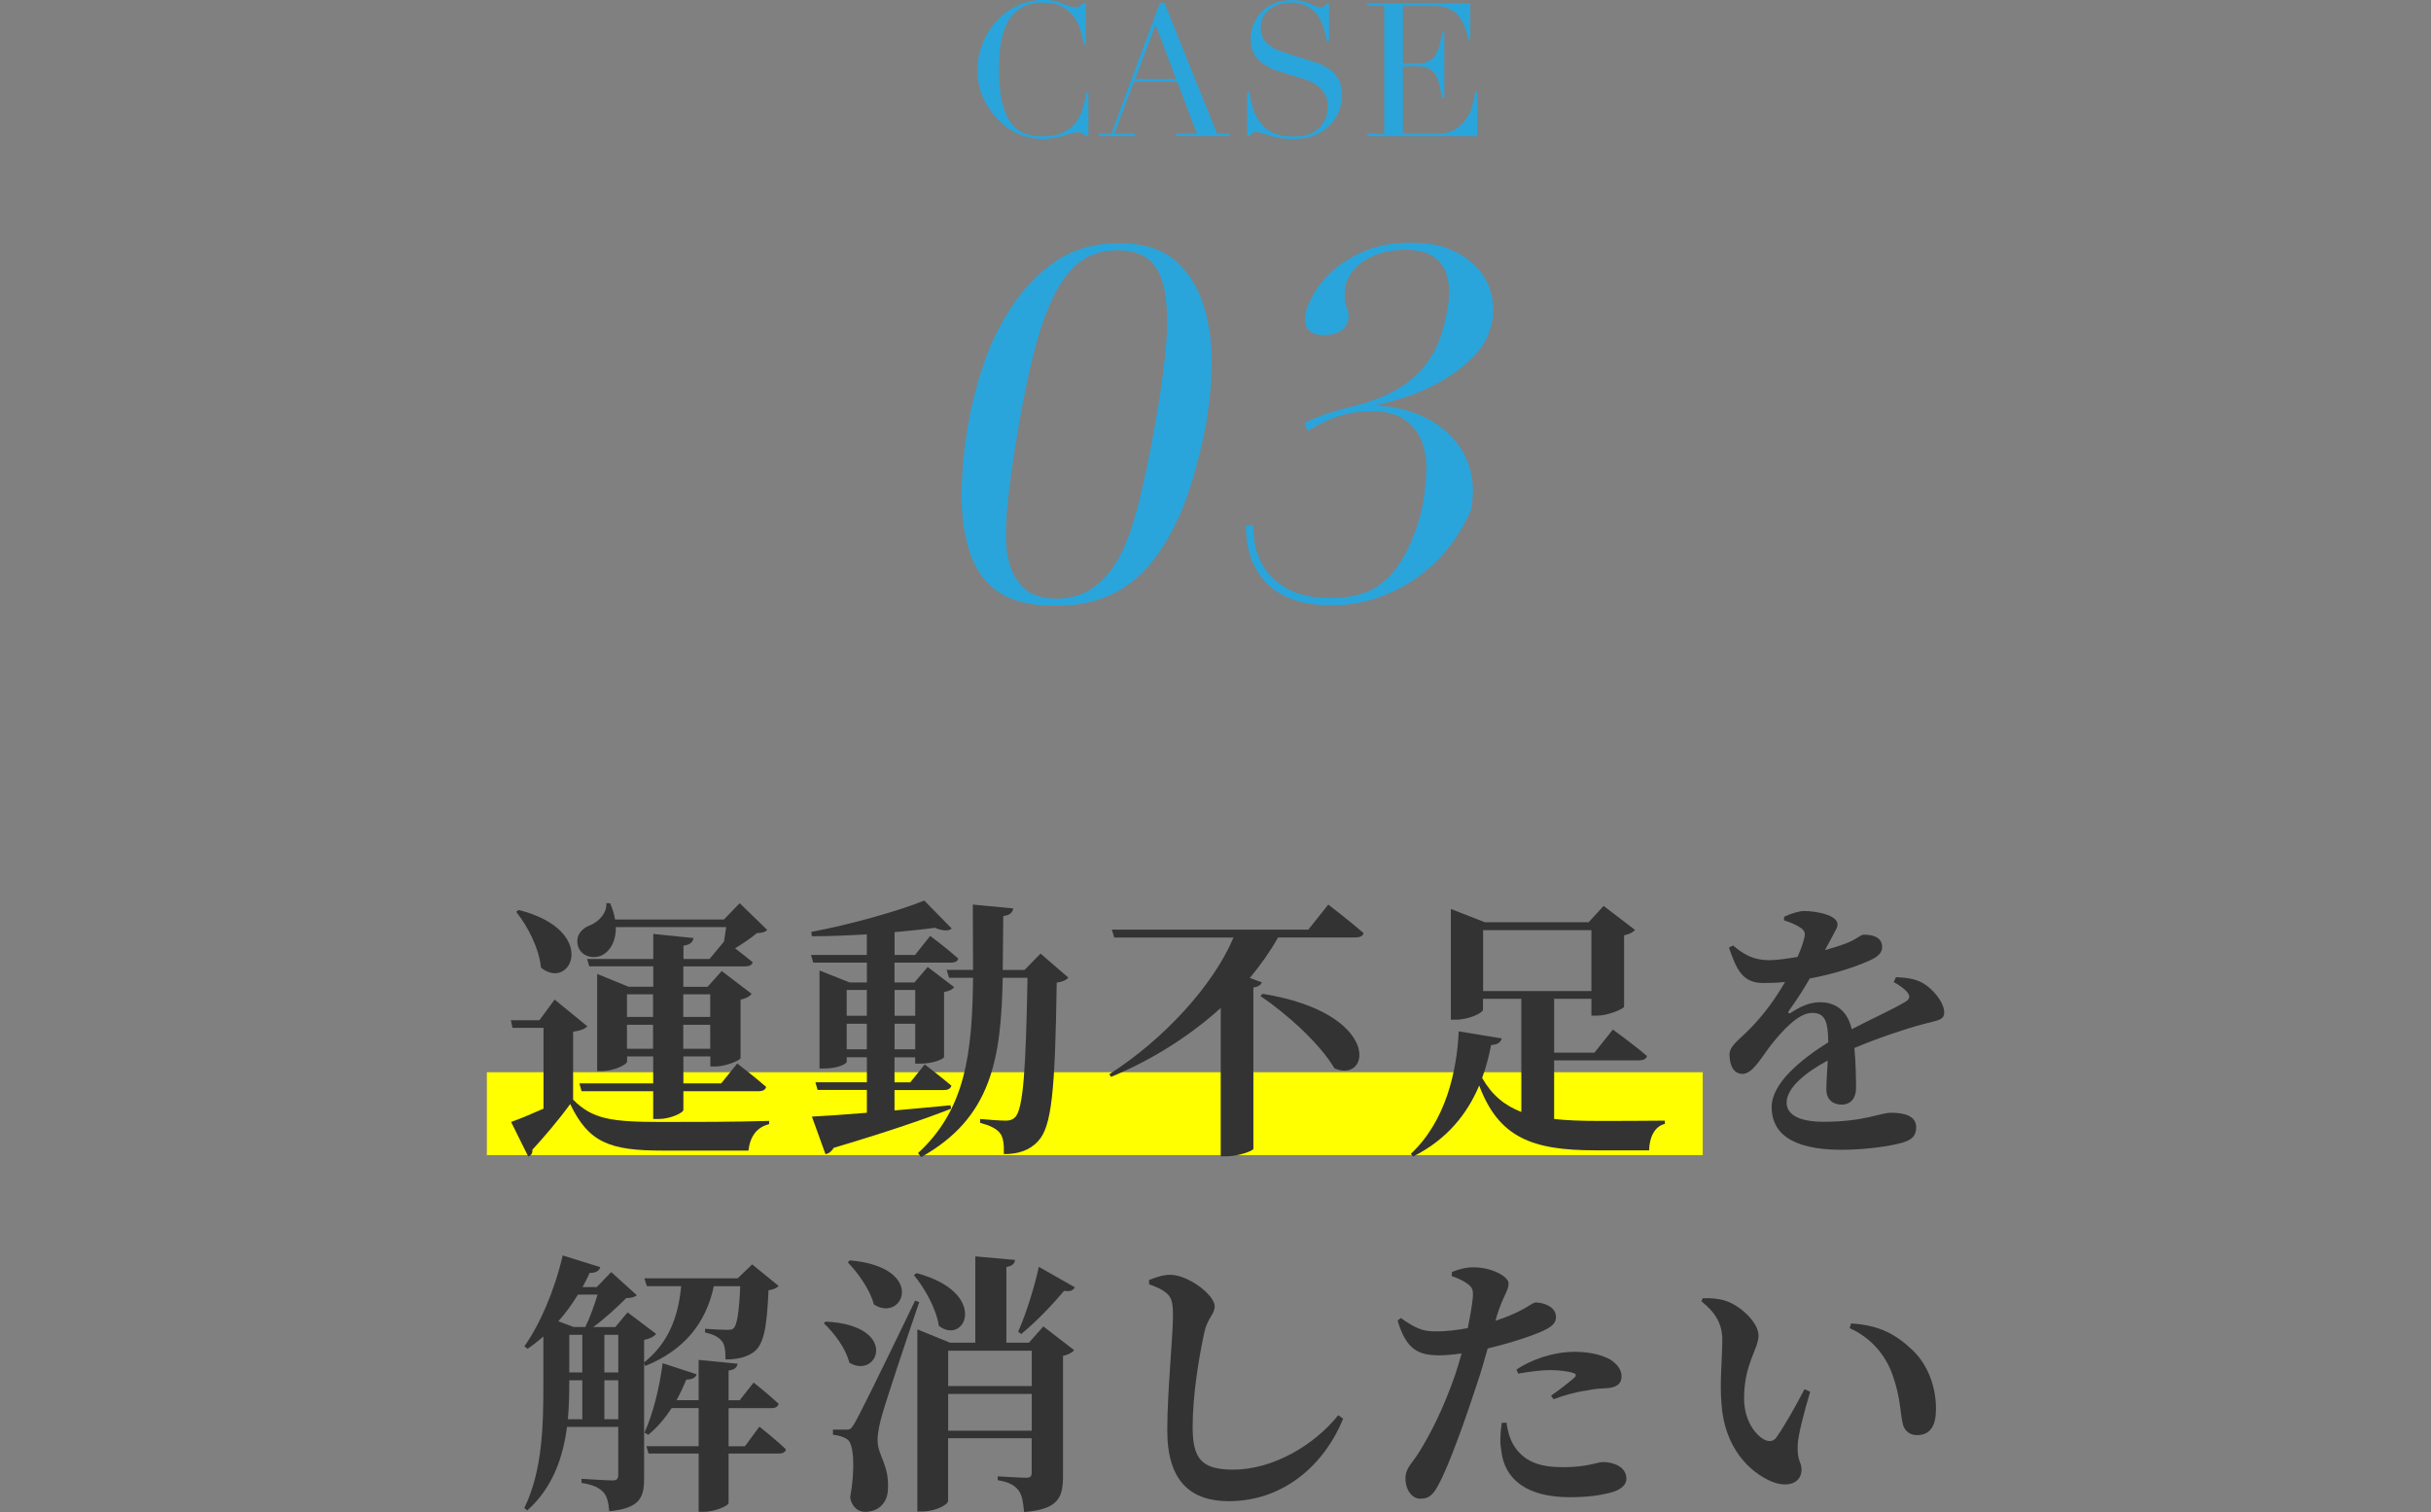 <?xml version="1.0" encoding="UTF-8"?><svg id="_イヤー_1" xmlns="http://www.w3.org/2000/svg" width="367" height="228.29" viewBox="0 0 367 228.29"><rect x="0" y="0" width="367" height="228.29" fill="#808080" stroke="none"/><defs><style>.cls-1{fill:#333;}.cls-2{fill:#29a5dc;}.cls-3{fill:#ff0;}</style></defs><rect class="cls-3" x="73.5" y="161.88" width="183.56" height="12.52"/><g><path class="cls-1" d="M86.52,166.02c2.92,2.96,5.79,3.37,13.4,3.37,4.68,0,11.05,0,16.19-.16v.49c-1.85,.45-2.88,1.85-3.12,3.99h-12.98c-7.93,0-11.14-1.19-13.93-7.03-1.64,2.3-4.15,5.22-5.71,6.9,.04,.58-.21,.86-.62,1.03l-2.59-5.22c1.27-.45,3.04-1.19,4.89-2.01v-12.2h-4.68l-.25-1.15h4.31l2.3-3.12,4.93,4.03c-.33,.37-.95,.66-2.14,.82v10.27Zm-8.22-28.64c12.25,3.12,7.89,12.37,3.37,8.71-.29-2.92-1.97-6.21-3.74-8.42l.37-.29Zm14.67,2.59c.04,2.22-.95,3.78-2.26,4.32-1.36,.53-3.12,0-3.49-1.6-.33-1.52,.66-2.59,1.97-3.04,1.23-.53,2.47-1.85,2.34-3.29h.58c.37,.86,.62,1.68,.74,2.46h16.44l2.38-2.46,4.15,4.03c-.29,.33-.74,.45-1.56,.49-.82,.7-2.1,1.56-3.29,2.3,.86,.62,1.85,1.44,2.67,2.1-.12,.41-.53,.62-1.11,.62h-9.37v3.08h3.66l2.14-2.38,4.52,3.45c-.25,.33-.82,.7-1.68,.86v8.83c0,.33-2.26,1.27-3.78,1.27h-.78v-1.52h-4.07v4.07h5.71l2.42-3s2.67,2.05,4.36,3.53c-.08,.45-.53,.66-1.11,.66h-11.38v2.83c0,.41-1.97,1.36-3.74,1.36h-.82v-4.19h-10.81l-.33-1.19h11.14v-4.07h-3.94v.78c0,.45-2.01,1.44-3.86,1.44h-.66v-14.67l4.73,1.93h3.74v-3.08h-9.66l-.33-1.11h9.99v-3.78l6.08,.62c-.12,.58-.41,.99-1.52,1.15v2.01h3.94l2.18-2.63c.12-.74,.21-1.48,.33-2.18h-16.64Zm1.68,10.15v3.41h3.94v-3.41h-3.94Zm3.94,8.22v-3.62h-3.94v3.62h3.94Zm4.56-8.22v3.41h4.07v-3.41h-4.07Zm4.07,8.22v-3.62h-4.07v3.62h4.07Z"/><path class="cls-1" d="M143.6,167.38c-3.86,1.52-9.45,3.45-17.75,5.92-.29,.53-.74,.86-1.23,.95l-2.05-5.67c1.77-.08,4.73-.29,8.3-.58v-3.45h-7.44l-.33-1.15h7.77v-3.78h-3.04v.66c0,.33-1.31,1.03-3.37,1.03h-.74v-14.79l4.56,1.81h2.59v-3h-8.1l-.33-1.15h8.42v-3.12c-2.79,.17-5.67,.29-8.3,.29l-.08-.66c5.75-1.07,13.23-3.16,17.05-4.73l4.15,4.23c-.45,.41-1.36,.37-2.55-.12-1.73,.25-3.82,.45-6.08,.66v3.45h3.08l2.3-2.88s2.63,1.97,4.23,3.41c-.08,.45-.49,.62-1.11,.62h-8.51v3h3l2.01-2.34,3.99,3.04c-.25,.33-.62,.58-1.52,.74v9.82c0,.21-1.44,.99-3.58,.99h-.78v-.95h-3.12v3.78h2.38l2.18-2.71s2.47,1.89,4.03,3.21c-.12,.45-.53,.66-1.11,.66h-7.48v3.08c2.67-.25,5.55-.49,8.46-.78l.08,.53Zm-15.78-17.92v3.9h3.04v-3.9h-3.04Zm3.04,8.96v-3.86h-3.04v3.86h3.04Zm4.19-8.96v3.9h3.12v-3.9h-3.12Zm3.12,8.96v-3.86h-3.12v3.86h3.12Zm23.13-10.85c-.29,.37-.86,.66-1.77,.78-.25,16.36-.74,21.78-2.84,23.96-1.27,1.4-3.04,1.93-5.14,1.93,.04-1.48-.08-2.51-.58-3.16-.53-.7-1.6-1.19-3-1.56v-.58c1.23,.12,3.08,.25,3.9,.25,.62,0,.99-.16,1.36-.49,1.27-1.23,1.64-7.48,1.89-21.08h-3.74c-.25,12.29-1.68,21.12-12.33,27.08l-.45-.62c7.15-6.58,8.18-15,8.3-26.46h-3.62l-.37-1.19h3.99c0-3.08-.04-6.33-.04-9.86l6.12,.58c-.12,.62-.53,1.03-1.52,1.15-.04,2.88-.04,5.59-.08,8.14h3.29l2.42-2.47,4.19,3.62Z"/><path class="cls-1" d="M200.51,136.56s3.33,2.55,5.34,4.31c-.08,.45-.58,.66-1.19,.66h-11.71c-1.19,2.1-2.63,4.15-4.27,6.12l1.81,.66c-.12,.37-.49,.66-1.27,.78v24.37c-.08,.29-2.22,1.11-4.03,1.11h-.9v-22.39c-4.68,4.23-10.44,7.89-16.56,10.4l-.25-.41c8.18-5.22,15.7-13.4,18.74-20.63h-18l-.37-1.19h29.67l3-3.78Zm-9.9,13.48c18.08,2.92,16.35,13.64,10.85,11.26-2.22-3.78-7.23-8.26-11.18-10.93l.33-.33Z"/><path class="cls-1" d="M234.62,168.94c1.89,.21,4.03,.29,6.45,.29s7.68,0,10.27-.04v.49c-1.56,.37-2.34,2.05-2.38,3.99h-8.14c-9.45,0-14.55-1.89-17.51-9.78-1.77,4.19-4.77,8.1-9.99,10.72l-.33-.41c5.26-4.93,6.94-12.41,7.23-18.49l6.49,1.07c-.16,.58-.62,.95-1.6,.99-.33,1.64-.74,3.33-1.36,4.97,1.48,2.59,3.37,4.15,5.92,5.14v-17.09h-5.79v1.64c0,.49-2.14,1.52-4.11,1.52h-.74v-16.72l5.14,2.01h15.66l2.26-2.47,4.73,3.62c-.25,.33-.82,.66-1.64,.82v10.77c-.04,.33-2.42,1.36-4.11,1.36h-.82v-2.55h-5.63v8.14h6.08l2.79-3.49s3.25,2.34,5.14,3.99c-.08,.45-.58,.66-1.19,.66h-12.82v8.88Zm5.63-19.31v-9.2h-16.35v9.2h16.35Z"/><path class="cls-1" d="M286.19,147.53c2.05,.08,3.08,.33,4.11,.9,1.44,.82,3.21,2.84,3.21,4.44,0,1.23-1.19,1.19-3.25,1.77-2.79,.74-6.9,2.14-10.31,3.58,.21,2.26,.25,4.6,.25,6.08,0,1.4-.74,2.47-2.18,2.47-1.19,0-2.3-.66-2.3-2.3,0-1.07,.12-2.63,.21-4.36-3.45,1.85-6.21,4.15-6.21,6.37,0,1.64,1.6,2.88,5.59,2.88,6.12,0,8.55-1.36,10.15-1.36,2.01,0,3.82,.45,3.82,2.18,0,1.15-.49,1.85-1.97,2.3-1.89,.58-5.79,1.11-9.29,1.11-8.05,0-10.56-2.88-10.56-6.45s4.36-7.15,8.55-9.78c-.04-3.25-.53-4.44-2.47-4.44-2.1,0-4.64,2.92-6.08,4.73-1.48,1.85-2.75,4.36-4.31,4.48-1.4,.04-2.01-1.19-2.05-2.83-.04-1.4,1.36-2.22,2.96-3.86,2.22-2.22,4.07-4.81,5.42-7.19-1.07,.12-2.18,.16-3.25,.16-3.25,0-4.07-2.1-5.22-5.34l.62-.33c1.4,1.15,2.84,2.26,5.67,2.22,1.23-.04,2.63-.25,4.07-.49,.53-1.19,.86-2.18,.99-2.79,.21-.66,.16-1.19-.58-1.64-.58-.41-1.4-.74-2.47-1.11l.04-.53c.94-.45,2.22-.86,3-.86,1.77,0,5.05,.58,5.05,2.01,0,.58-.33,.9-.7,1.68l-1.19,2.22c1.44-.41,2.71-.82,3.58-1.19,1.4-.58,1.77-1.15,2.3-1.15,1.48,0,2.75,.45,2.75,1.89,0,.62-.37,1.27-1.48,1.81-1.36,.7-5.01,2.1-9.45,2.92-.74,1.31-1.77,2.96-3.16,4.89-.16,.29-.04,.49,.29,.29,1.44-.94,2.84-1.6,4.44-1.6,2.55,0,4.19,1.52,4.77,4.07,2.84-1.48,6.21-3,8.05-4.11,.74-.41,.82-.9,.29-1.52-.41-.49-1.27-1.11-2.01-1.48l.33-.7Z"/><path class="cls-1" d="M97.24,205.81v17.38c0,2.84-.58,4.52-5.26,4.97-.12-1.31-.33-2.3-.9-2.88-.62-.66-1.48-1.11-3.29-1.4v-.62s3.82,.25,4.68,.25c.66,0,.86-.25,.86-.82v-7.27h-7.73c-.58,4.44-2.05,9.08-6,12.62l-.45-.37c2.79-5.67,2.88-12.7,2.88-18.82v-7.07c-.78,.66-1.56,1.31-2.38,1.85l-.49-.37c2.34-3.29,4.56-8.42,5.79-13.72l5.67,1.77c-.16,.53-.66,.9-1.6,.86-.33,.74-.7,1.44-1.07,2.14h2.14l2.18-2.26,3.86,3.49c-.29,.29-.78,.41-1.6,.45-1.27,1.27-3.21,3.08-4.97,4.36h3.33l1.85-2.22,4.31,3.25c-.29,.37-.9,.74-1.81,.9v3.41c3.74-3,5.18-6.99,5.59-11.51h-5.18l-.37-1.19h14.09l2.18-2.1,3.99,3.25c-.29,.33-.74,.53-1.52,.66-.25,5.79-.74,8.26-2.3,9.37-1.07,.74-2.38,1.07-4.19,1.07,0-1.15-.08-2.26-.58-2.79-.49-.62-1.31-1.03-2.51-1.27v-.57c.95,.08,2.63,.16,3.29,.16,.58,0,.82-.04,1.03-.25,.49-.45,.82-2.38,.99-6.33h-3.99c-1.19,5.59-4.48,9.66-10.35,12.04l-.16-.41Zm-9.99-10.36c-.9,1.48-1.89,2.83-2.96,4.03l2.3,.86h1.77c.7-1.4,1.4-3.37,1.85-4.89h-2.96Zm-1.31,13.35c0,1.68-.04,3.53-.21,5.47h2.18v-5.88h-1.97v.41Zm0-1.6h1.97v-5.67h-1.97v5.67Zm5.3-5.67v5.67h2.1v-5.67h-2.1Zm2.1,12.74v-5.88h-2.1v5.88h2.1Zm21.29,1.11s2.55,2.01,4.03,3.45c-.12,.45-.53,.62-1.11,.62h-7.56v7.48c0,.37-2.01,1.31-3.7,1.31h-.82v-8.79h-7.56l-.33-1.11h7.89v-5.75h-4.07c-1.03,1.56-2.22,2.96-3.53,4.03l-.58-.33c1.23-2.67,2.26-6.66,2.75-10.48l5.14,1.68c-.16,.45-.66,.82-1.56,.78-.45,1.07-.95,2.14-1.48,3.12h3.33v-6.08l5.88,.58c-.08,.49-.37,.9-1.36,1.03v4.48h1.68l2.1-2.67s2.34,1.85,3.78,3.21c-.12,.45-.53,.66-1.07,.66h-6.49v5.75h2.47l2.18-2.96Z"/><path class="cls-1" d="M124.69,199.53c11.14,.57,7.89,8.83,3.53,6.2-.53-2.18-2.3-4.48-3.86-5.96l.33-.25Zm14.09-2.96c-1.77,5.14-4.97,14.75-5.59,16.97-.41,1.4-.74,2.92-.7,3.99,.04,2.26,1.77,3.66,1.56,7.27-.04,2.1-1.44,3.45-3.45,3.45-.94,0-1.93-.58-2.26-2.14,.78-4.31,.58-8.14-.41-8.79-.58-.41-1.31-.62-2.18-.7v-.78h1.89c.66,0,.78,0,1.31-.86q.99-1.6,9.2-18.61l.62,.21Zm-10.48-6.29c11.67,1.03,8.09,9.53,3.62,6.66-.58-2.3-2.42-4.77-3.94-6.37l.33-.29Zm10.07,1.93c11.05,2.96,7.36,11.01,3.37,7.97-.41-2.67-2.18-5.75-3.78-7.68l.41-.29Zm19.15,8.05l4.64,3.58c-.25,.33-.86,.7-1.68,.86v18.12c0,3.25-.66,5.05-5.88,5.46-.12-1.4-.29-2.55-.82-3.25-.58-.74-1.36-1.27-3.16-1.56v-.58s3.41,.21,4.31,.21c.66,0,.82-.25,.82-.78v-5.18h-12.62v9.45c0,.58-1.89,1.6-3.9,1.6h-.74v-27.49l4.93,2.01h3.82v-13.03l6,.54c-.08,.53-.37,.9-1.31,1.07v11.42h3.41l2.18-2.47Zm-14.38,3.66v5.34h12.62v-5.34h-12.62Zm12.62,12.08v-5.55h-12.62v5.55h12.62Zm6.49-21.65c-.21,.41-.58,.7-1.6,.53-1.6,1.89-4.03,4.52-6.49,6.53l-.45-.37c1.31-2.92,2.59-7.27,3.12-9.78l5.42,3.08Z"/><path class="cls-1" d="M173.47,193.9v-.66c1.07-.41,2.14-.78,3.21-.78,2.79,.04,6.7,3.08,6.7,4.77,0,1.15-1.11,1.81-1.56,3.9-.86,3.95-1.77,9.57-1.77,14.3s1.27,6.45,6.12,6.45c6,0,12.25-3.7,15.86-8.22l.74,.53c-2.71,6.7-8.79,12.45-17.26,12.45-5.75,0-9.29-3-9.29-10.68,0-5.88,.86-14.22,.86-17.3,0-2.01-.21-2.75-.95-3.41-.7-.58-1.31-.86-2.67-1.36Z"/><path class="cls-1" d="M225.78,199.4c1.77-.58,3.16-1.19,4.27-1.81,.82-.45,1.44-.95,1.81-.95,1.03,0,3.04,.58,3.04,2.18,0,1.15-.9,1.81-3.9,2.88-1.19,.45-3.82,1.27-6.41,1.89-.49,1.73-1.03,3.66-1.64,5.42-1.52,4.68-4.11,12.04-5.71,15-.74,1.4-1.31,2.26-2.84,2.26-1.23,0-2.22-1.36-2.22-3.04s1.03-2.26,2.18-4.19c1.52-2.46,3.49-6.21,5.3-11.42,.33-.94,.66-2.09,.99-3.29-1.15,.17-2.38,.29-3.33,.29-3.12,0-5.01-.78-6.33-5.26l.49-.37c2.14,1.52,3.33,2.01,5.05,2.01,1.73,.04,3.53-.21,5.05-.49,.41-1.97,.7-3.74,.78-4.77,.04-1.03-.08-1.36-.78-1.89-.62-.49-1.44-.86-2.42-1.19l.04-.62c1.11-.45,2.18-.74,3.37-.7,2.51,0,5.14,1.31,5.18,2.42,0,1.11-.86,1.89-1.81,5.01l-.16,.62Zm1.64,15.37c.16,1.03,.45,2.51,1.27,3.7,1.6,2.34,3.99,3.04,7.31,3.04,3.62,0,5.18-.78,6-.78,1.6,0,3.53,.74,3.53,2.51,0,1.07-1.03,1.81-2.67,2.18-1.31,.33-3.12,.62-5.88,.62-6.29,0-9.9-2.55-10.35-7.15-.25-1.31-.08-2.92,.08-4.07l.7-.04Zm1.52-8.01c2.14-1.44,5.46-2.67,8.79-2.67,2.71,0,4.44,.66,5.34,1.15,1.23,.78,1.73,1.69,1.73,2.55,0,1.15-.78,1.77-2.55,1.81-.74,.04-1.64,.08-2.71,.33-1.81,.25-3.58,.78-5.01,1.32l-.37-.54c1.19-.82,3.21-2.38,3.62-2.83,.21-.25,.12-.45-.21-.58-.86-.29-2.34-.45-3.53-.45-1.27,0-3,.21-4.85,.53l-.25-.62Z"/><path class="cls-1" d="M260.01,202.28c0-2.38-.99-4.07-3.16-5.83l.21-.45c1.07-.04,2.67,.04,3.86,.54,2.1,.86,4.56,3.21,4.56,5.1,0,2.01-2.18,4.27-2.18,9.45,0,3.57,1.89,5.75,3.21,6.33,.62,.25,1.19,.21,1.64-.37,1.36-1.93,2.84-4.6,4.27-7.31l.86,.37c-.95,3.16-1.85,6.66-1.89,8.09-.08,2.51,.58,2.42,.58,3.7,0,1.89-1.93,2.83-4.52,1.77-3.33-1.4-7.11-5.09-7.56-11.71-.29-3.25,.12-6.86,.12-9.66Zm19.23-1.77l.21-.7c4.31,.25,6.78,1.68,9.2,3.95,2.47,2.3,3.62,5.75,3.62,8.92,0,2.59-.86,3.99-2.88,3.99-.86,0-1.77-.45-2.1-1.56-.45-1.77-.33-4.03-1.56-7.48-1.03-3-3.25-5.67-6.49-7.11Z"/></g><g><path class="cls-2" d="M164.32,20.57h-.42c-.13-.15-.28-.29-.45-.41-.17-.12-.43-.18-.79-.18-.28,0-.59,.05-.92,.15-.33,.1-.7,.22-1.13,.35-.42,.13-.9,.25-1.42,.35-.53,.1-1.11,.15-1.75,.15-1.18,0-2.33-.22-3.45-.65-1.12-.43-2.17-1.14-3.17-2.11-.92-.92-1.69-2.01-2.31-3.27-.62-1.26-.93-2.71-.93-4.37,0-1.41,.25-2.75,.76-4.03,.51-1.28,1.21-2.4,2.11-3.38s1.96-1.75,3.18-2.32c1.22-.57,2.55-.86,4-.86,.58,0,1.1,.06,1.55,.17s.85,.24,1.21,.38,.69,.27,.99,.38c.3,.11,.59,.17,.87,.17,.38,0,.64-.06,.8-.18,.16-.12,.31-.26,.44-.41h.42V6.71h-.31c-.17-1.09-.39-1.98-.65-2.68-.26-.69-.63-1.31-1.1-1.84-.47-.54-1.07-.97-1.79-1.3-.72-.33-1.62-.49-2.69-.49-1,0-1.85,.15-2.56,.46-.71,.31-1.31,.72-1.8,1.24s-.88,1.12-1.17,1.8c-.29,.69-.51,1.41-.66,2.17-.15,.76-.25,1.53-.3,2.31-.05,.78-.07,1.52-.07,2.21,0,1.97,.16,3.61,.48,4.9,.32,1.3,.77,2.32,1.34,3.07,.57,.75,1.26,1.28,2.07,1.58s1.7,.45,2.68,.45c1.26,0,2.27-.18,3.04-.54,.77-.36,1.39-.82,1.86-1.39,.47-.57,.83-1.22,1.07-1.94,.24-.72,.46-1.63,.65-2.72h.31v6.56Z"/><path class="cls-2" d="M165.87,20.17h1.92L175.11,.42h.68l7.94,19.75h1.94v.39h-8.11v-.39h3.13l-2.96-7.83h-6.54l-2.96,7.83h3.13v.39h-5.49v-.39Zm8.59-16.42l-3.1,8.2h6.2l-3.1-8.2Z"/><path class="cls-2" d="M188.32,13.95h.31c.21,1.39,.47,2.43,.8,3.13,.33,.7,.69,1.27,1.08,1.72s.81,.8,1.24,1.04,.87,.42,1.31,.54c.44,.11,.86,.18,1.27,.2,.4,.02,.78,.03,1.14,.03,1,0,1.81-.15,2.45-.45s1.15-.68,1.52-1.14c.38-.46,.64-.96,.79-1.49,.15-.54,.23-1.03,.23-1.48,0-.66-.12-1.22-.37-1.69s-.55-.87-.93-1.2c-.38-.33-.78-.6-1.23-.8s-.86-.37-1.25-.48l-3.24-.99c-1.52-.47-2.67-1.09-3.45-1.86-.78-.77-1.17-1.8-1.17-3.1,0-.85,.15-1.63,.45-2.35,.3-.72,.72-1.35,1.27-1.87,.54-.53,1.2-.94,1.96-1.24,.76-.3,1.59-.45,2.49-.45,.66,0,1.21,.06,1.65,.17,.44,.11,.82,.24,1.14,.38,.32,.14,.61,.27,.86,.38,.25,.11,.51,.17,.77,.17,.24,0,.41-.03,.49-.1,.08-.07,.2-.23,.35-.49h.39V6.17h-.34c-.11-.68-.31-1.42-.58-2.24-.27-.82-.62-1.46-1.06-1.94-.43-.48-.95-.86-1.56-1.16-.61-.29-1.32-.44-2.13-.44-.45,0-.95,.06-1.49,.18-.54,.12-1.05,.33-1.52,.63-.47,.3-.86,.7-1.17,1.18-.31,.49-.46,1.11-.46,1.86,0,.6,.12,1.11,.37,1.54,.24,.42,.56,.78,.94,1.07,.38,.29,.82,.54,1.3,.73s.96,.37,1.45,.52l3.41,1.07c.36,.11,.81,.26,1.35,.45,.54,.19,1.08,.47,1.59,.85,.52,.38,.96,.87,1.32,1.49,.37,.62,.55,1.41,.55,2.37,0,.88-.16,1.72-.49,2.52s-.8,1.5-1.42,2.11c-.62,.61-1.37,1.1-2.25,1.46-.88,.37-1.88,.55-2.99,.55-.39,0-.74,0-1.04-.01-.3,0-.58-.03-.85-.07-.26-.04-.53-.08-.79-.13s-.55-.12-.87-.21c-.38-.11-.78-.24-1.21-.39-.43-.15-.81-.23-1.13-.23-.28,0-.47,.06-.58,.17-.1,.11-.19,.26-.27,.45h-.42v-6.62Z"/><path class="cls-2" d="M206.41,20.17h2.56V.9h-2.56v-.39h15.55V5.94h-.31c-.24-1.11-.51-1.94-.79-2.49s-.62-1.02-1.01-1.41c-.39-.38-.86-.67-1.41-.86-.54-.19-1.2-.28-1.97-.28h-4.68V9.61h1.83c.62,0,1.15-.06,1.58-.17,.43-.11,.8-.32,1.11-.63,.31-.31,.57-.73,.79-1.27s.43-1.41,.63-2.63h.31V14.79h-.31c-.13-.54-.27-1.17-.41-1.86-.14-.7-.34-1.24-.59-1.63s-.59-.71-1.01-.94c-.42-.23-.97-.35-1.65-.35h-2.28v10.17h5.32c1.03,0,1.89-.22,2.58-.66s1.24-.97,1.68-1.58,.75-1.34,.96-2.18c.21-.84,.34-1.48,.39-1.92h.31v6.73h-16.62v-.39Z"/></g><g><path class="cls-2" d="M146.16,64.08c.54-3.07,1.32-6.11,2.34-9.12,1.02-3.02,2.44-5.92,4.26-8.7,1.82-2.79,4.05-5.07,6.69-6.86,2.64-1.79,5.8-2.68,9.48-2.68s6.52,.9,8.54,2.68c2.01,1.79,3.43,4.08,4.27,6.86,.84,2.79,1.23,5.69,1.19,8.7-.05,3.02-.34,6.06-.88,9.12-.55,3.12-1.36,6.35-2.44,9.7-1.08,3.35-2.52,6.42-4.34,9.2-1.82,2.79-4.02,4.9-6.6,6.33-2.58,1.43-5.71,2.15-9.39,2.15s-6.56-.71-8.63-2.15c-2.07-1.43-3.53-3.54-4.37-6.33-.84-2.79-1.2-5.85-1.1-9.2,.1-3.35,.43-6.58,.98-9.7Zm7.67,0c-.84,4.75-1.42,8.86-1.75,12.31-.33,3.45-.29,6.11,.13,7.97,.41,1.87,1.19,3.33,2.33,4.41,1.14,1.07,2.78,1.61,4.93,1.61s3.98-.54,5.5-1.61c1.52-1.07,2.81-2.54,3.88-4.41,1.07-1.87,2.05-4.52,2.94-7.97,.89-3.45,1.75-7.55,2.59-12.31,.84-4.75,1.39-8.68,1.65-11.77,.26-3.09,.22-5.75-.13-7.97-.35-2.22-1.09-3.87-2.23-4.95-1.14-1.07-2.78-1.61-4.93-1.61s-3.98,.54-5.5,1.61c-1.52,1.07-2.84,2.72-3.98,4.95-1.13,2.22-2.11,4.88-2.94,7.97-.83,3.09-1.66,7.02-2.5,11.77Z"/><path class="cls-2" d="M196.96,63.85c.44-.2,.89-.41,1.33-.61,.44-.2,.95-.41,1.53-.61,.57-.2,1.25-.42,2.03-.65,.78-.23,1.71-.47,2.77-.73,2.36-.61,4.36-1.38,6-2.3,1.64-.92,3-1.99,4.06-3.22,1.06-1.23,1.89-2.58,2.48-4.06,.59-1.48,1.04-3.09,1.35-4.83,.22-1.23,.29-2.39,.23-3.49-.06-1.1-.32-2.07-.79-2.91-.46-.84-1.15-1.51-2.06-1.99-.91-.49-2.13-.73-3.67-.73-1.69,0-3.1,.22-4.25,.65-1.15,.44-2.07,.95-2.76,1.53-.69,.59-1.19,1.18-1.5,1.76-.31,.59-.49,1.06-.56,1.42-.24,1.38-.21,2.43,.1,3.14,.31,.72,.41,1.35,.31,1.92-.16,.92-.6,1.56-1.3,1.92-.7,.36-1.49,.54-2.36,.54-2.25,0-3.18-1.1-2.79-3.3,.12-.66,.5-1.6,1.15-2.8,.65-1.2,1.61-2.39,2.89-3.57,1.28-1.17,2.9-2.18,4.87-3.03,1.96-.84,4.3-1.26,7.01-1.26,2.45,0,4.52,.38,6.2,1.15,1.68,.77,3,1.72,3.98,2.88,.97,1.15,1.62,2.4,1.94,3.76,.32,1.35,.38,2.65,.16,3.87-.38,2.15-1.33,3.99-2.85,5.52-1.52,1.53-3.21,2.81-5.05,3.83-1.84,1.02-3.66,1.82-5.44,2.38-1.79,.56-3.13,.92-4.02,1.07l-.03,.15c2.18,.1,4.22,.54,6.13,1.3,1.91,.77,3.54,1.83,4.88,3.18,1.35,1.35,2.32,2.95,2.91,4.79,.6,1.84,.69,3.91,.28,6.21-.12,.67-.8,1.99-2.04,3.99-1.25,1.99-2.81,3.78-4.7,5.37-1.89,1.59-4.06,2.86-6.5,3.83-2.45,.97-5.05,1.46-7.81,1.46-2.56,0-4.67-.35-6.33-1.04-1.67-.69-2.99-1.61-3.96-2.76-.97-1.15-1.67-2.43-2.08-3.83-.42-1.41-.62-2.85-.62-4.33l1.11-.23c-.02,.72,.06,1.69,.25,2.91,.19,1.23,.68,2.45,1.46,3.68,.78,1.23,1.97,2.29,3.58,3.18,1.61,.89,3.81,1.34,6.63,1.34,1.58,0,3.11-.23,4.57-.69,1.46-.46,2.8-1.3,4.01-2.53s2.29-2.9,3.22-5.02c.94-2.12,1.58-4.15,1.92-6.09,.3-1.69,.46-3.36,.5-5.02,.04-1.66-.21-3.14-.75-4.45-.54-1.3-1.4-2.36-2.58-3.18-1.19-.82-2.85-1.23-5-1.23-1.79,0-3.47,.27-5.05,.8-1.58,.54-3.09,1.27-4.53,2.19l-.47-1.23Z"/></g></svg>